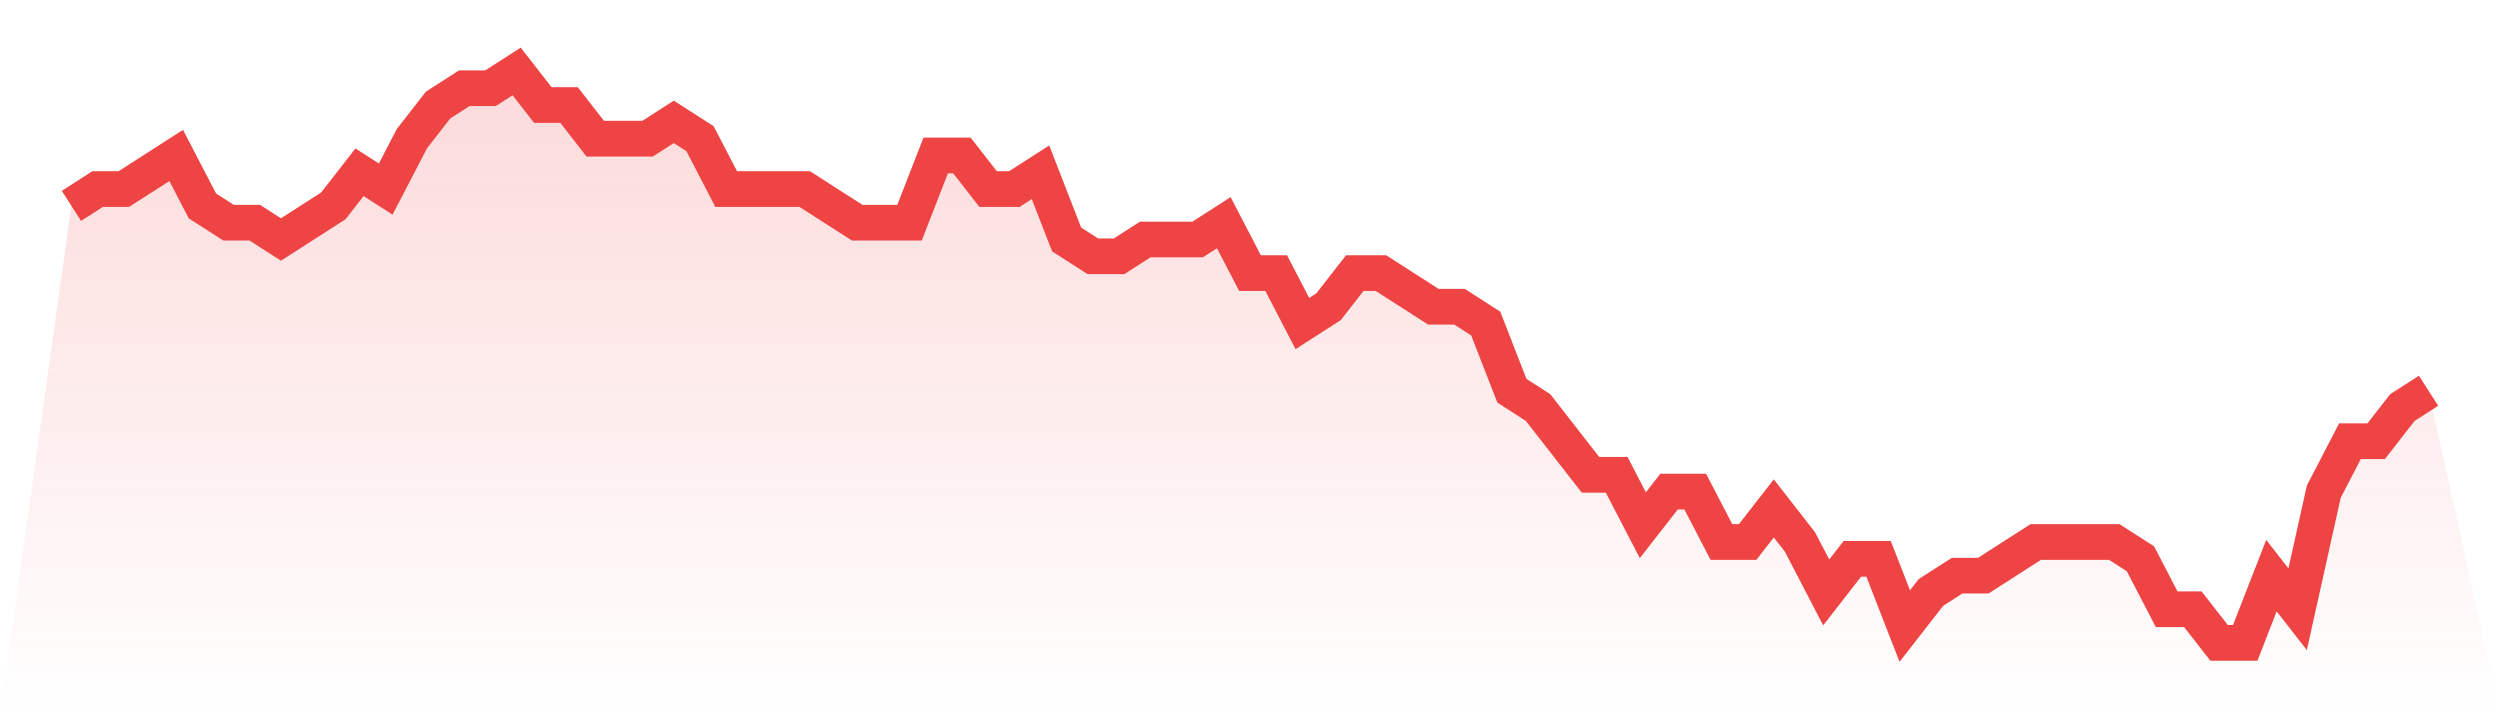 <svg viewBox="0 0 140 40" xmlns="http://www.w3.org/2000/svg">
<defs>
<linearGradient id="gradient" x1="0" x2="0" y1="0" y2="1">
<stop offset="0%" stop-color="#ef4444" stop-opacity="0.2"/>
<stop offset="100%" stop-color="#ef4444" stop-opacity="0"/>
</linearGradient>
</defs>
<path d="M4,11.529 L4,11.529 L5.467,10.588 L6.933,10.588 L8.4,9.647 L9.867,8.706 L11.333,11.529 L12.8,12.471 L14.267,12.471 L15.733,13.412 L17.2,12.471 L18.667,11.529 L20.133,9.647 L21.6,10.588 L23.067,7.765 L24.533,5.882 L26,4.941 L27.467,4.941 L28.933,4 L30.4,5.882 L31.867,5.882 L33.333,7.765 L34.8,7.765 L36.267,7.765 L37.733,6.824 L39.2,7.765 L40.667,10.588 L42.133,10.588 L43.6,10.588 L45.067,10.588 L46.533,11.529 L48,12.471 L49.467,12.471 L50.933,12.471 L52.4,8.706 L53.867,8.706 L55.333,10.588 L56.8,10.588 L58.267,9.647 L59.733,13.412 L61.2,14.353 L62.667,14.353 L64.133,13.412 L65.6,13.412 L67.067,13.412 L68.533,12.471 L70,15.294 L71.467,15.294 L72.933,18.118 L74.4,17.176 L75.867,15.294 L77.333,15.294 L78.8,16.235 L80.267,17.176 L81.733,17.176 L83.2,18.118 L84.667,21.882 L86.133,22.824 L87.6,24.706 L89.067,26.588 L90.533,26.588 L92,29.412 L93.467,27.529 L94.933,27.529 L96.4,30.353 L97.867,30.353 L99.333,28.471 L100.8,30.353 L102.267,33.176 L103.733,31.294 L105.2,31.294 L106.667,35.059 L108.133,33.176 L109.6,32.235 L111.067,32.235 L112.533,31.294 L114,30.353 L115.467,30.353 L116.933,30.353 L118.4,30.353 L119.867,31.294 L121.333,34.118 L122.8,34.118 L124.267,36 L125.733,36 L127.2,32.235 L128.667,34.118 L130.133,27.529 L131.6,24.706 L133.067,24.706 L134.533,22.824 L136,21.882 L140,40 L0,40 z" fill="url(#gradient)"/>
<path d="M4,11.529 L4,11.529 L5.467,10.588 L6.933,10.588 L8.4,9.647 L9.867,8.706 L11.333,11.529 L12.8,12.471 L14.267,12.471 L15.733,13.412 L17.2,12.471 L18.667,11.529 L20.133,9.647 L21.6,10.588 L23.067,7.765 L24.533,5.882 L26,4.941 L27.467,4.941 L28.933,4 L30.4,5.882 L31.867,5.882 L33.333,7.765 L34.8,7.765 L36.267,7.765 L37.733,6.824 L39.2,7.765 L40.667,10.588 L42.133,10.588 L43.6,10.588 L45.067,10.588 L46.533,11.529 L48,12.471 L49.467,12.471 L50.933,12.471 L52.4,8.706 L53.867,8.706 L55.333,10.588 L56.8,10.588 L58.267,9.647 L59.733,13.412 L61.2,14.353 L62.667,14.353 L64.133,13.412 L65.6,13.412 L67.067,13.412 L68.533,12.471 L70,15.294 L71.467,15.294 L72.933,18.118 L74.4,17.176 L75.867,15.294 L77.333,15.294 L78.8,16.235 L80.267,17.176 L81.733,17.176 L83.2,18.118 L84.667,21.882 L86.133,22.824 L87.6,24.706 L89.067,26.588 L90.533,26.588 L92,29.412 L93.467,27.529 L94.933,27.529 L96.4,30.353 L97.867,30.353 L99.333,28.471 L100.8,30.353 L102.267,33.176 L103.733,31.294 L105.2,31.294 L106.667,35.059 L108.133,33.176 L109.6,32.235 L111.067,32.235 L112.533,31.294 L114,30.353 L115.467,30.353 L116.933,30.353 L118.4,30.353 L119.867,31.294 L121.333,34.118 L122.8,34.118 L124.267,36 L125.733,36 L127.2,32.235 L128.667,34.118 L130.133,27.529 L131.6,24.706 L133.067,24.706 L134.533,22.824 L136,21.882" fill="none" stroke="#ef4444" stroke-width="2"/>
</svg>